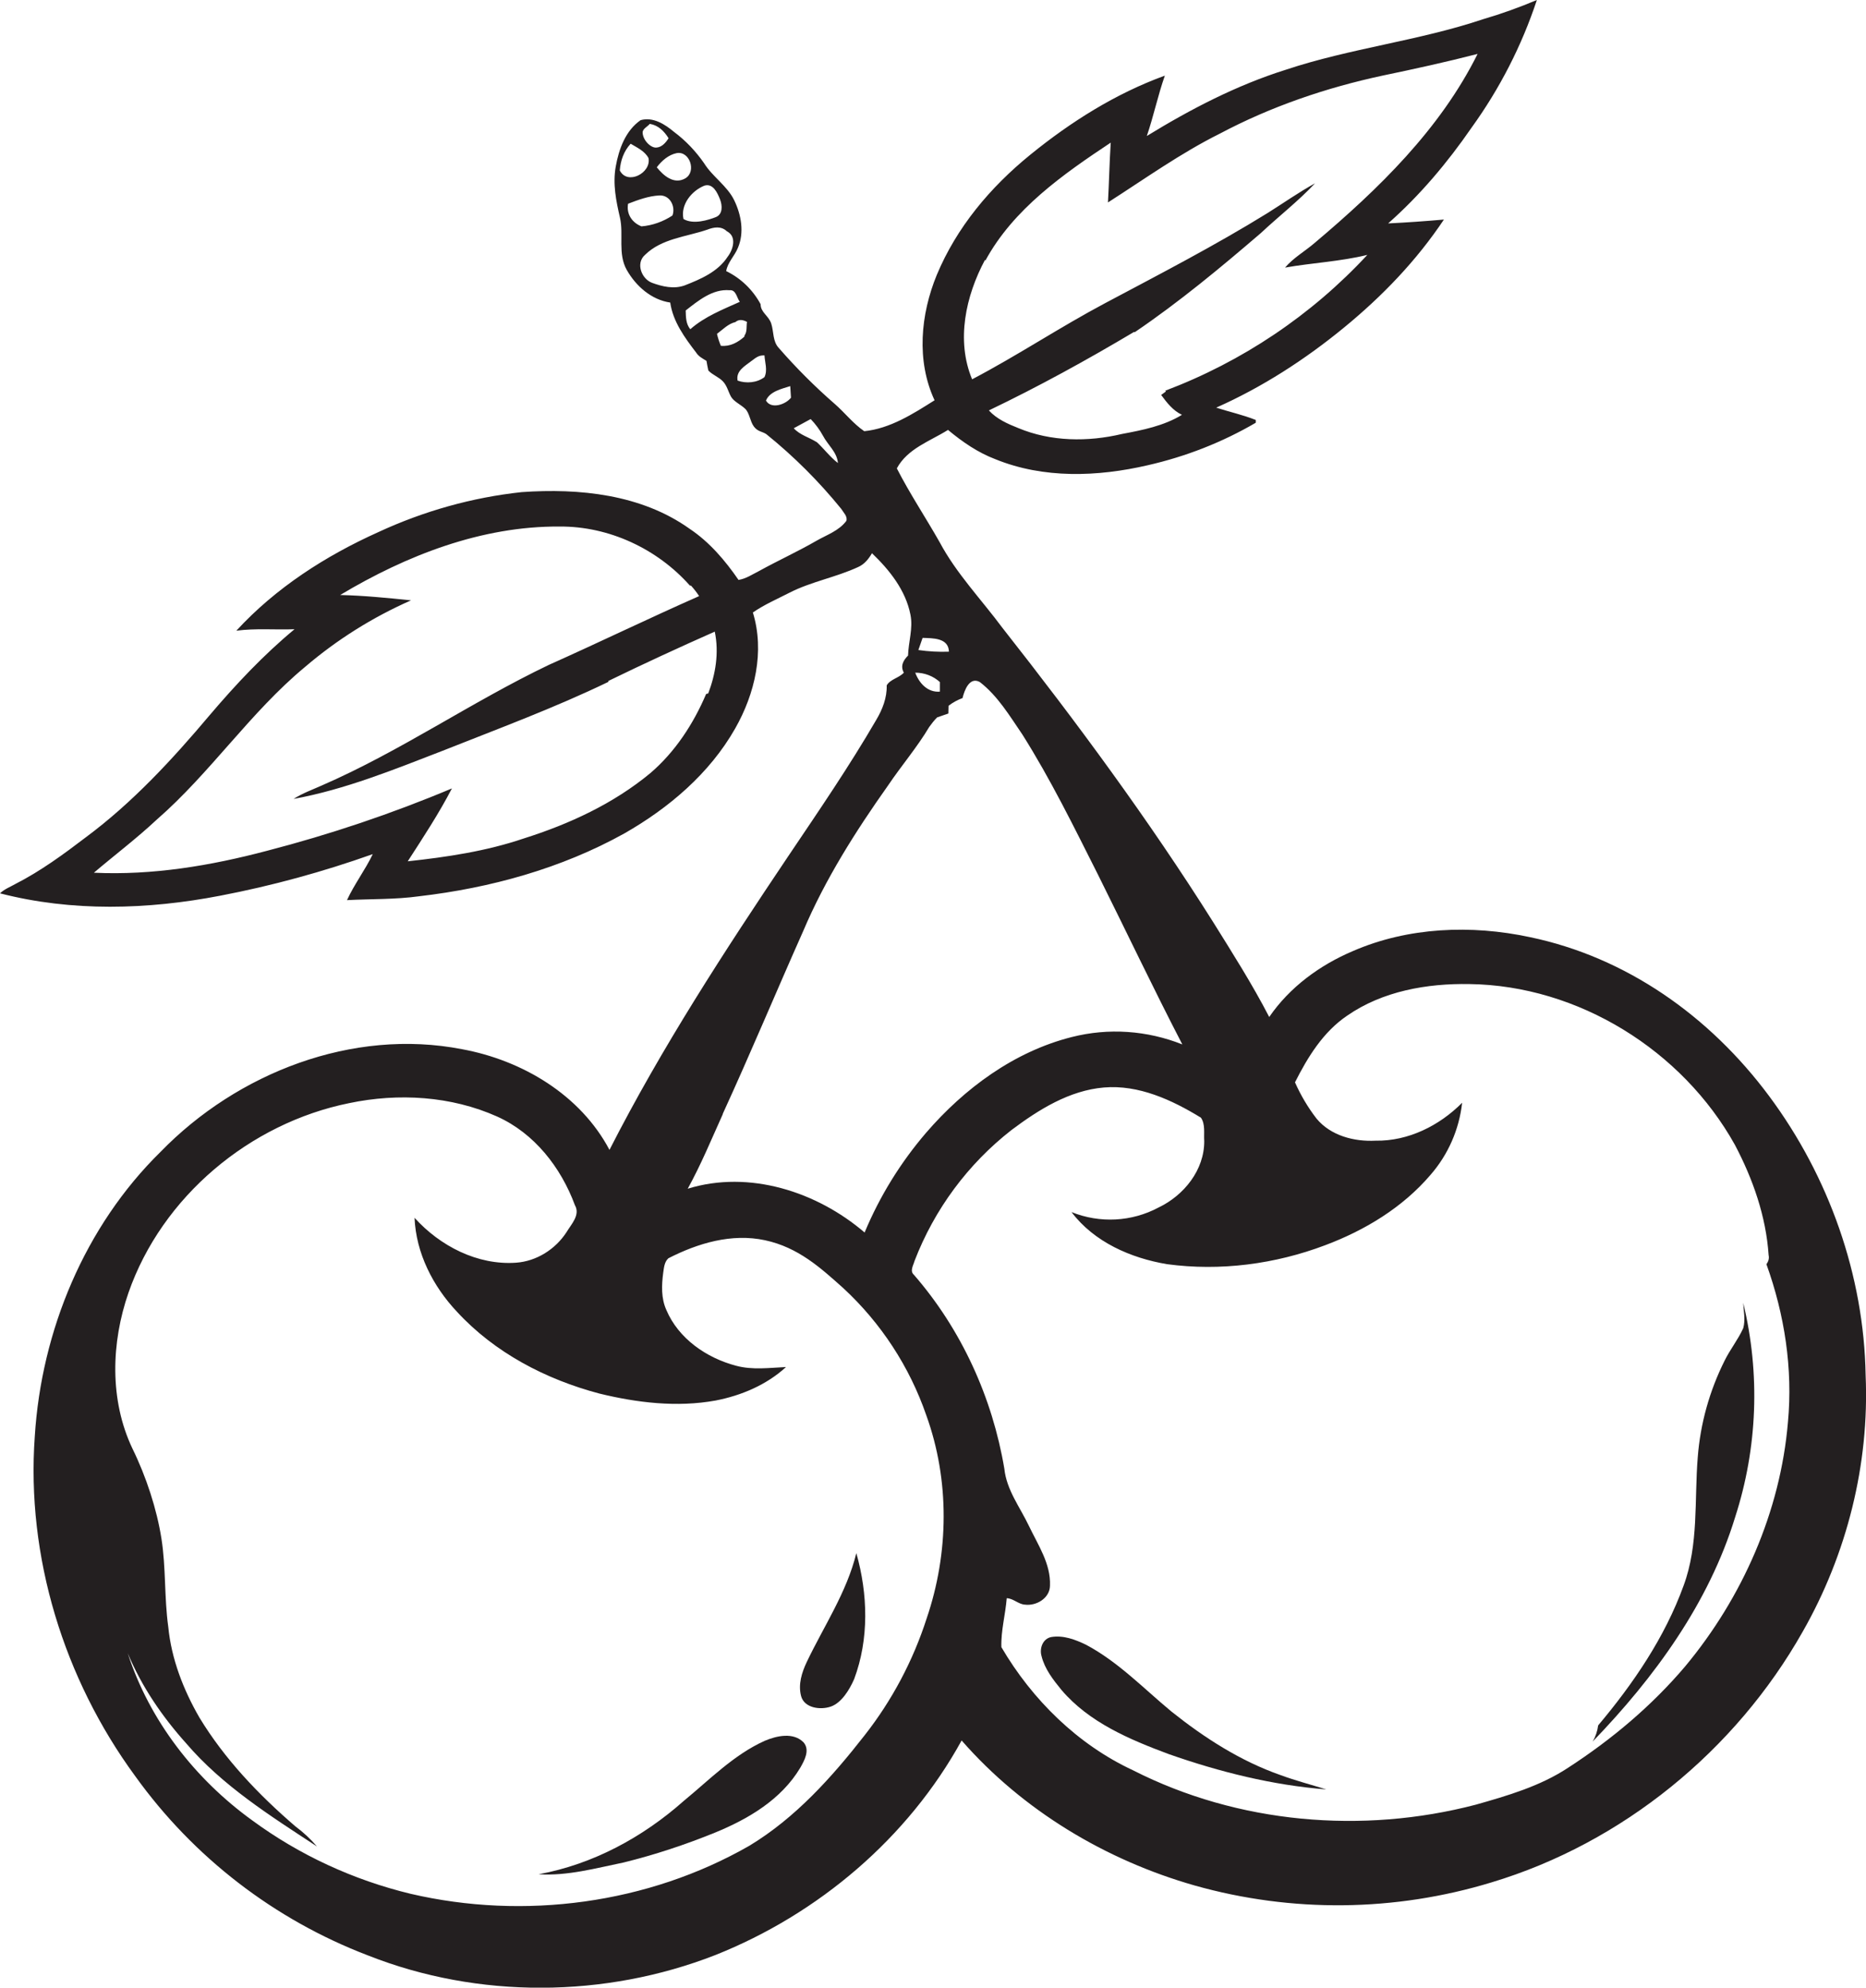 <?xml version="1.0" encoding="utf-8"?>
<!-- Generator: Adobe Illustrator 19.2.0, SVG Export Plug-In . SVG Version: 6.00 Build 0)  -->
<svg version="1.1" id="Layer_1" xmlns="http://www.w3.org/2000/svg" xmlns:xlink="http://www.w3.org/1999/xlink" x="0px" y="0px"
	 viewBox="0 0 1013.7 1080" style="enable-background:new 0 0 1013.7 1080;" xml:space="preserve">
<style type="text/css">
	.st0{fill:#231F20;}
</style>
<title>biseeise_Cherries_flat_black_logo_White_background_355a04ce-bd29-441d-be9c-71ac6ab89b49</title>
<path class="st0" d="M1013.5,747.3c-0.9-54.4-20-108.1-52.4-151.7s-77.7-75.5-130-86.4c-31.8-6.8-66.1-5.5-96.2,7.6
	c-17.9,7.6-34.3,19.6-45.4,35.8c-9.2-17.8-20-34.8-30.6-51.8c-34.9-55.4-73.8-108.1-114.3-159.6c-11.5-15.5-25.1-29.6-34.2-46.7
	c-7.6-13.4-16.2-26.3-23.2-40c5.8-10.8,18.1-14.8,27.8-20.9c7.8,6.5,16.2,12.3,25.7,15.9c26.2,10.7,55.6,9.6,82.8,3.3
	c20.6-4.7,40.4-12.4,58.7-23.1c0-0.4,0-1.1,0-1.5c-7-2.8-14.4-4.4-21.5-6.7c25-11.1,48.2-26.1,69.3-43.4s39.5-36.5,54.4-58.8
	c-10.1,0.9-20.2,1.6-30.3,2.1c17.3-15.3,32.2-33,45.3-52c15.3-21.2,27.3-44.6,35.5-69.4c-9.5,4-19.2,7.5-29.1,10.4
	c-35.1,11.8-72.2,15.8-107.3,27.5c-26.7,8.4-51.7,21.4-75.5,36c3.7-10.8,6-22,9.8-32.8c-26.7,9.7-51.1,25.1-73,42.9
	s-40.1,39.5-50.9,65.4c-8.8,21.4-11.2,46.6-1.2,68.1c-11.7,7.4-24.2,15.4-38.2,16.8c-6-4.1-10.5-10-16-14.8
	c-10.8-9.4-21-19.6-30.4-30.4c-3.4-3.6-2.7-8.8-4.1-13.2s-5.8-6.1-5.8-10.6c-4.2-7.8-10.7-14.1-18.7-18c0.8-4.8,4.6-8.2,6.4-12.7
	c3.5-8.3,1.8-17.8-2-25.7s-11.8-12.8-16.4-20.2c-4.5-6.5-10-12.3-16.3-17c-5-4.2-11.4-8.3-18.2-6.4c-8.2,5.7-11.8,15.7-13.5,25.2
	s0.2,18.7,2.3,27.8s-1.3,19.6,3.7,28.4s13.4,16.2,23.6,17.7c1.5,10.4,7.9,19.1,14.1,27.2c1.3,2.1,3.5,3.2,5.6,4.5
	c0.3,1.7,0.6,3.5,1,5.2c2.2,2.4,5.6,3.5,7.9,5.9s2.9,5.6,4.4,8.3s5.3,4.3,7.7,6.6s2.6,6.7,4.7,9.6s4.6,2.7,6.8,4.2
	c15,12.1,28.6,25.7,40.7,40.6c1.2,2,3.5,4,2.8,6.5c-4,5.4-10.6,7.6-16.2,10.8c-10.2,5.9-21,10.8-31.3,16.5
	c-3.6,1.8-7.1,4.2-11.1,4.8c-7.3-10.6-15.8-20.6-26.6-27.8c-26.2-18.7-59.9-22.1-91.2-19.9c-26.9,2.9-53.2,10.3-77.8,21.7
	c-28.7,12.9-55.8,30.3-77.2,53.6c10.5-1.4,21.1-0.4,31.6-0.8c-16.9,14-31.9,30-46.1,46.7c-20.3,24.1-41.9,47.5-67.2,66.3
	c-12.2,9.3-24.6,18.4-38.3,25.4c-2.8,1.6-6,2.8-8.4,5.1c39.1,10.1,80.2,8.9,119.6,1.3c28.2-5.4,55.9-13,82.9-22.6
	c-4.1,8.6-10,16.3-14,25c13.1-0.7,26.2-0.3,39.2-2.1c38.7-4.5,77.2-15.1,111.4-34.1c24.2-13.8,46.4-32.6,60.3-57.1
	c10.7-18.8,16.1-41.8,9.6-63c6.2-4.3,13.2-7.3,20-10.8c11.8-6,25.1-8.3,37.2-13.9c3.4-1.5,5.7-4.4,7.5-7.5
	c9.5,9.1,18.3,20.1,20.9,33.4c1.5,7.4-1.1,14.8-1.3,22.2c-2.6,2.6-4.3,5.7-2.3,9.3c-2.6,2.9-7.3,3.5-9.3,6.9
	c0.2,6.7-2.3,13.1-5.7,18.8c-14.7,25.3-31.2,49.4-47.5,73.6c-34.8,51.8-69,104.3-97.4,160c-15.8-29.9-47.4-48.7-80.1-54.7
	c-59.5-11.6-122.1,12.9-163.7,55.7C46,666.3,22.5,723.1,18.9,780.4C14.2,845.9,34.7,912.2,73.4,965c31.7,44.2,75.7,78.1,126.5,97.5
	c59.9,23.7,128.8,23.2,188.7-0.2c56-22.3,104.7-63.6,133.8-116.6c33.2,38,78.2,65,126.6,78.8c52.8,14.9,108.8,14.3,161.3-1.7
	c71.1-21.4,132.5-71.6,169-136.2C1003.3,844.5,1015.6,795.7,1013.5,747.3z M535.1,141.2l0.2,0.4c15.2-28,42.2-46.9,68.1-64.1
	c-0.7,10.8-0.9,21.7-1.5,32.5c20-12.8,39.5-26.8,60.8-37.4c27.7-14.7,57.6-24.9,88.3-31.5c17.3-3.6,34.6-7.4,51.7-11.8
	c-20.4,41-53.8,73.4-88.4,102.6c-5.3,4.6-11.6,8.1-16.2,13.5c14.8-2.6,30-3.3,44.7-6.9c-30.4,32.8-68,58-109.8,73.8l0.4,0.4
	l-2.6,1.9c3.1,4.2,6.4,8.5,11.3,10.8c-9.8,6-21.4,8.3-32.6,10.4c-18.5,4.4-38.6,4.2-56.3-3.2c-5.8-2.3-11.7-4.9-16-9.6
	c26.9-12.9,53.1-27.3,78.8-42.6h0.6c24-16.3,46.4-34.9,68.4-53.8c9.7-9.1,20.3-17.3,29.4-27c-8.9,4.9-17.1,10.7-25.7,16.1
	c-28.6,17.7-58.6,33.2-88.3,49c-24.5,13-47.7,28.5-72.3,41.4C519.3,185,524.6,160.8,535.1,141.2z M382.6,100.9
	c4.7-1.5,7.1,3.8,8.5,7.3s1.6,8.3-2.3,9.8s-12.1,4.2-17.5,1C369.6,111.2,375.7,103.7,382.6,100.9z M367.6,83.2
	c7.1-1.3,10.9,10.1,4.7,13.7s-12-1.6-15.5-6C359.5,87.3,363.2,84.1,367.6,83.2z M353,67.3c4.7,0.8,7.8,4,10.2,7.8
	c-1.5,2.4-3.7,5-6.8,5.1s-7.4-4.3-7.3-8.5C349.5,69.7,351.8,68.8,353,67.3z M336.7,92.6c0.4-5.4,2.2-10.5,5.9-14.5
	c3.5,2.1,7.7,4,9.7,7.8C353.9,94,340.8,100.8,336.7,92.6z M341.2,110.7c5.5-2.1,11.1-4.2,17-4.5s8.9,6.2,7.1,10.9
	c-5,3.3-10.8,5.4-16.8,5.9C343.3,121,340.2,116.2,341.2,110.7z M354.3,153.7c-5.8-2.1-9.1-10.7-3.9-15.2c9-8.9,22.4-9.8,33.8-13.7
	c3.6-1.4,7.6-2.1,10.7,0.9c5.5,2.8,3.4,9.9,0.4,13.8c-5.3,8.2-14.7,12.2-23.4,15.6C366,157.2,359.8,155.7,354.3,153.7L354.3,153.7z
	 M375,178.9c-2.4-2.9-2.4-6.6-2.5-10.2c6.8-5.3,14.6-11.8,23.8-11c3.6-0.4,3.9,4.1,5.6,6.3C392.6,168.2,382.8,172,375,178.9z
	 M391.6,187.9c-0.9-2.1-1.6-4.3-2.1-6.5c3.1-2.3,6.1-5.5,10-6.4c2-1.7,4.2-1.2,6.3-0.1c-0.4,2.5,0.2,5.3-1.4,7.5v0.5
	C400.8,186.1,396.6,188.4,391.6,187.9z M415.3,204.9c-4,3.1-9.9,3.6-14.6,1.9c-1-5.2,3.8-7.8,7.3-10.5s4.5-3.2,7.3-3.2
	C415.5,196.9,417.1,201.1,415.3,204.9L415.3,204.9z M416.1,217.7c2-5,8.5-6.4,13.2-7.9c0.1,2.1,0.3,4.2,0.4,6.3
	c-3,3.8-10.7,6.3-13.5,1.7L416.1,217.7z M443.6,240.2c-4.1-2.6-9-3.8-12.4-7.5l9.2-5c2.6,2.7,4.9,5.8,6.7,9.1
	c2.6,5,7.6,8.8,8.1,14.8c-4.3-3.3-7.5-7.7-11.5-11.4H443.6z M384.6,376.8l-1,0.3c-6.9,16.2-16.8,31.4-30.2,42.9
	c-20.1,16.7-44.2,27.8-68.9,35.6c-20.3,6.9-41.7,10.1-63,12.4c8.4-13,16.9-25.9,24-39.6c-32.6,13.7-66.2,25-100.5,33.9
	c-30.6,8.1-62.2,13.4-94,11.9c11.3-9.6,23.2-18.6,34.1-28.8c29.2-25.4,50.8-58.3,80.6-83c17.3-14.8,36.7-27,57.6-36.2
	c-12.8-1.3-25.7-2.6-38.5-2.9c35.9-21.5,76.8-37.5,119.2-37.2c26.8-0.2,53.1,12.1,70.8,32.1h0.6c1.6,1.8,3.1,3.7,4.4,5.7
	c-27.4,12.1-54.4,25.2-81.7,37.4c-42,20.1-80.5,46.9-123.3,65.5c-5.1,2.3-10.5,4.2-15.3,7.3c27.9-5.1,54.4-15.9,80.8-26.1
	c30.2-12,60.8-23.3,90.2-37.5V370c19.1-9.3,38.4-18.2,57.8-26.8c2.4,11.6,0.4,23.2-3.6,33.7L384.6,376.8z M501.2,346.6
	c5.5,0.2,14.1-0.1,14.3,7.5c-5.5,0.2-11.1-0.1-16.6-0.9L501.2,346.6z M510.6,370.7c0,1.3,0,3.8,0,5.1c-6.6,0.6-11.3-4.6-13.4-10.3
	c5,0,9.8,1.8,13.5,5.2L510.6,370.7z M392.6,605.3c15.1-32.9,29-66.3,43.7-99.3c12-28.3,28.5-54.3,46.2-79.3
	c7.2-10.7,15.7-20.6,22.3-31.7c1.3-1.8,2.7-3.6,4.3-5.2l6.1-2.1c0-1,0.1-3.2,0.1-4.2c2.3-1.8,4.9-3.2,7.6-4.2
	c1-4.2,3.8-11.8,9.4-8.7c9.8,7.6,16.2,18.4,23.1,28.5c15.4,24.4,28.1,50.4,41.1,76.2c15.3,30.7,30,61.7,45.8,92.2
	c-19.1-7.6-40.1-9.1-60.1-4c-31.3,7.9-58.3,27.9-79.1,52c-13.9,16.2-25.2,34.5-33.4,54.2c-25.9-22.2-62.7-34.1-96.1-23.8
	c7.2-13,12.9-26.9,19.1-40.6H392.6z M503.4,879.4c-7.4,23-18.8,44.5-33.7,63.5c-17.8,22.8-37.6,44.9-62.6,60
	c-55.1,31.6-122.4,40.5-184.1,26.1c-31-7.5-60.3-21-86-39.9c-31-22.4-55.8-54.2-67.6-90.8c7.5,18,18.6,34.3,31.6,48.8
	c19.8,23.2,45.9,39.6,71.2,56.2c-3.5-4.1-7.4-7.7-11.7-10.9c-20-17.2-38.5-36.6-52.2-59.2c-8.7-15.1-15.2-31.8-16.9-49.3
	c-2.2-15.9-1.2-32-3.7-47.9s-8.2-33.5-15.8-49c-12.5-26.4-11.5-57.5-2.1-84.6c18.2-52.2,65.9-92.1,119.9-103
	c26.7-5.6,55.4-3.9,80.4,7.3c20.2,9.1,34.6,27.6,42.2,48.1c3.1,5.4-2,10.4-4.6,14.8c-6,9.2-16.2,15.7-27.3,16.5
	c-21,1.5-41.4-9.1-55.2-24.4c0.8,19.2,10,37.2,23,51c20.5,22.3,48.3,36.8,77.4,44.5c20.5,5,42.1,7.6,63.1,3.8
	c14-2.7,27.7-8.5,38.3-18.2c-9,0.4-18.2,1.7-27.1-0.7c-16-4.2-31.3-14.7-37.9-30.3c-2.9-6.4-2.6-13.6-1.7-20.3
	c0.4-2.7,0.6-5.8,2.8-7.8c16-8.2,34.4-13.7,52.5-9.8s30.2,15,42.6,26.1c20.4,18.9,35.9,42.6,45,69
	C516,804.4,515.5,843.9,503.4,879.4z M971.3,772.7c-4.1,48.6-24.7,95.3-55.8,132.7c-18.2,21.5-40,39.8-63.6,55.1
	c-15.1,10-32.9,15.2-50.2,20.1c-61.6,16.1-129.2,10.3-186.2-18.7c-30.1-14-54.8-38.4-71.5-66.9c-0.3-8.9,2.2-17.7,2.9-26.6
	c3.6,0.1,6.3,3.3,9.9,3.5c6.2,0.8,13.5-3.5,13.6-10.3c0.5-11.9-6.5-22.1-11.4-32.4s-12.2-19.6-13.4-31.2
	c-6.5-38.6-23.3-75.6-49.1-105.3c-2.4-2.1-0.3-5.2,0.3-7.5c10.8-28.1,29-52.7,52.7-71.2c14.8-11.1,31.4-21.5,50.2-23.1
	s36.9,6.7,52.7,16.4c2.5,3.6,1.5,8.5,1.8,12.7c0.1,15.7-11,29.5-24.8,36.1c-14.6,7.8-31.9,8.7-47.3,2.5c12.3,16.3,32.2,25,51.9,28.3
	c28.9,3.9,58.7,0,85.9-10.3c21.6-8.1,42.1-20.5,57.2-38.2c9.6-11,15.6-24.7,17.2-39.2c-12.3,12.4-29.2,20.9-47,20.6
	c-11.7,0.6-24.4-2.7-32.1-12c-4.7-6.1-8.6-12.7-11.7-19.7c6.9-13.7,15.3-27.4,28.3-36.2c19.3-13.4,43.4-17.6,66.5-17.2
	c59.1,0.8,115.6,36,144.2,87.4c9.8,18.6,16.9,38.9,18.3,59.9c0.4,1.7-0.1,3.5-1.2,4.9C969.5,714.4,974,743.7,971.3,772.7z"/>
<path class="st0" d="M947,721.7c-2.8,6.2-7.1,11.5-10.1,17.6c-8.2,16.4-13.2,34.2-14.6,52.5c-1.9,23.3,0.6,47.4-7.7,69.8
	c-10.2,28.1-27.3,53.2-46.4,75.9c-0.4,3.1-1.4,6.1-3,8.8c33.6-34.8,63.1-75.2,77.4-121.9c12.2-37.7,13.7-78,4.4-116.5
	C947.2,712.4,948.3,717.2,947,721.7z"/>
<path class="st0" d="M438.3,903c-2.7,5.7-4.8,12.2-3.1,18.6s10.3,7.7,16.1,5.7s10.1-9,12.7-14.9c8.2-21.9,7.5-46.2,1.2-68.5
	C460,865.2,447.6,883.5,438.3,903z"/>
<path class="st0" d="M636.4,930c-15.1-12.5-28.9-27-46.4-36.3c-5.8-2.8-12.3-5.3-18.9-4.2c-4.6,0.9-6.5,6.1-5.3,10.3
	c1.7,7,6.3,12.9,10.8,18.4c15,17.7,37.1,27,58.3,34.9c27.6,9.7,56.4,16.9,85.6,19.2c-8.3-2.6-16.8-4.8-24.9-7.8
	C673.9,956.9,654.3,944.3,636.4,930z"/>
<path class="st0" d="M415.4,945.9c-16.8,7.6-29.8,21-43.9,32.6c-22.3,19.8-49.4,34.5-78.9,39.9c15.7,1,31-3.3,46.2-6.4
	c17-4.2,33.6-9.7,49.8-16.3c18-7.4,35.8-17.9,46.1-35.1c2.3-4,5.4-9.6,1.9-13.8C431.1,941.1,422,943.1,415.4,945.9z"/>
</svg>
